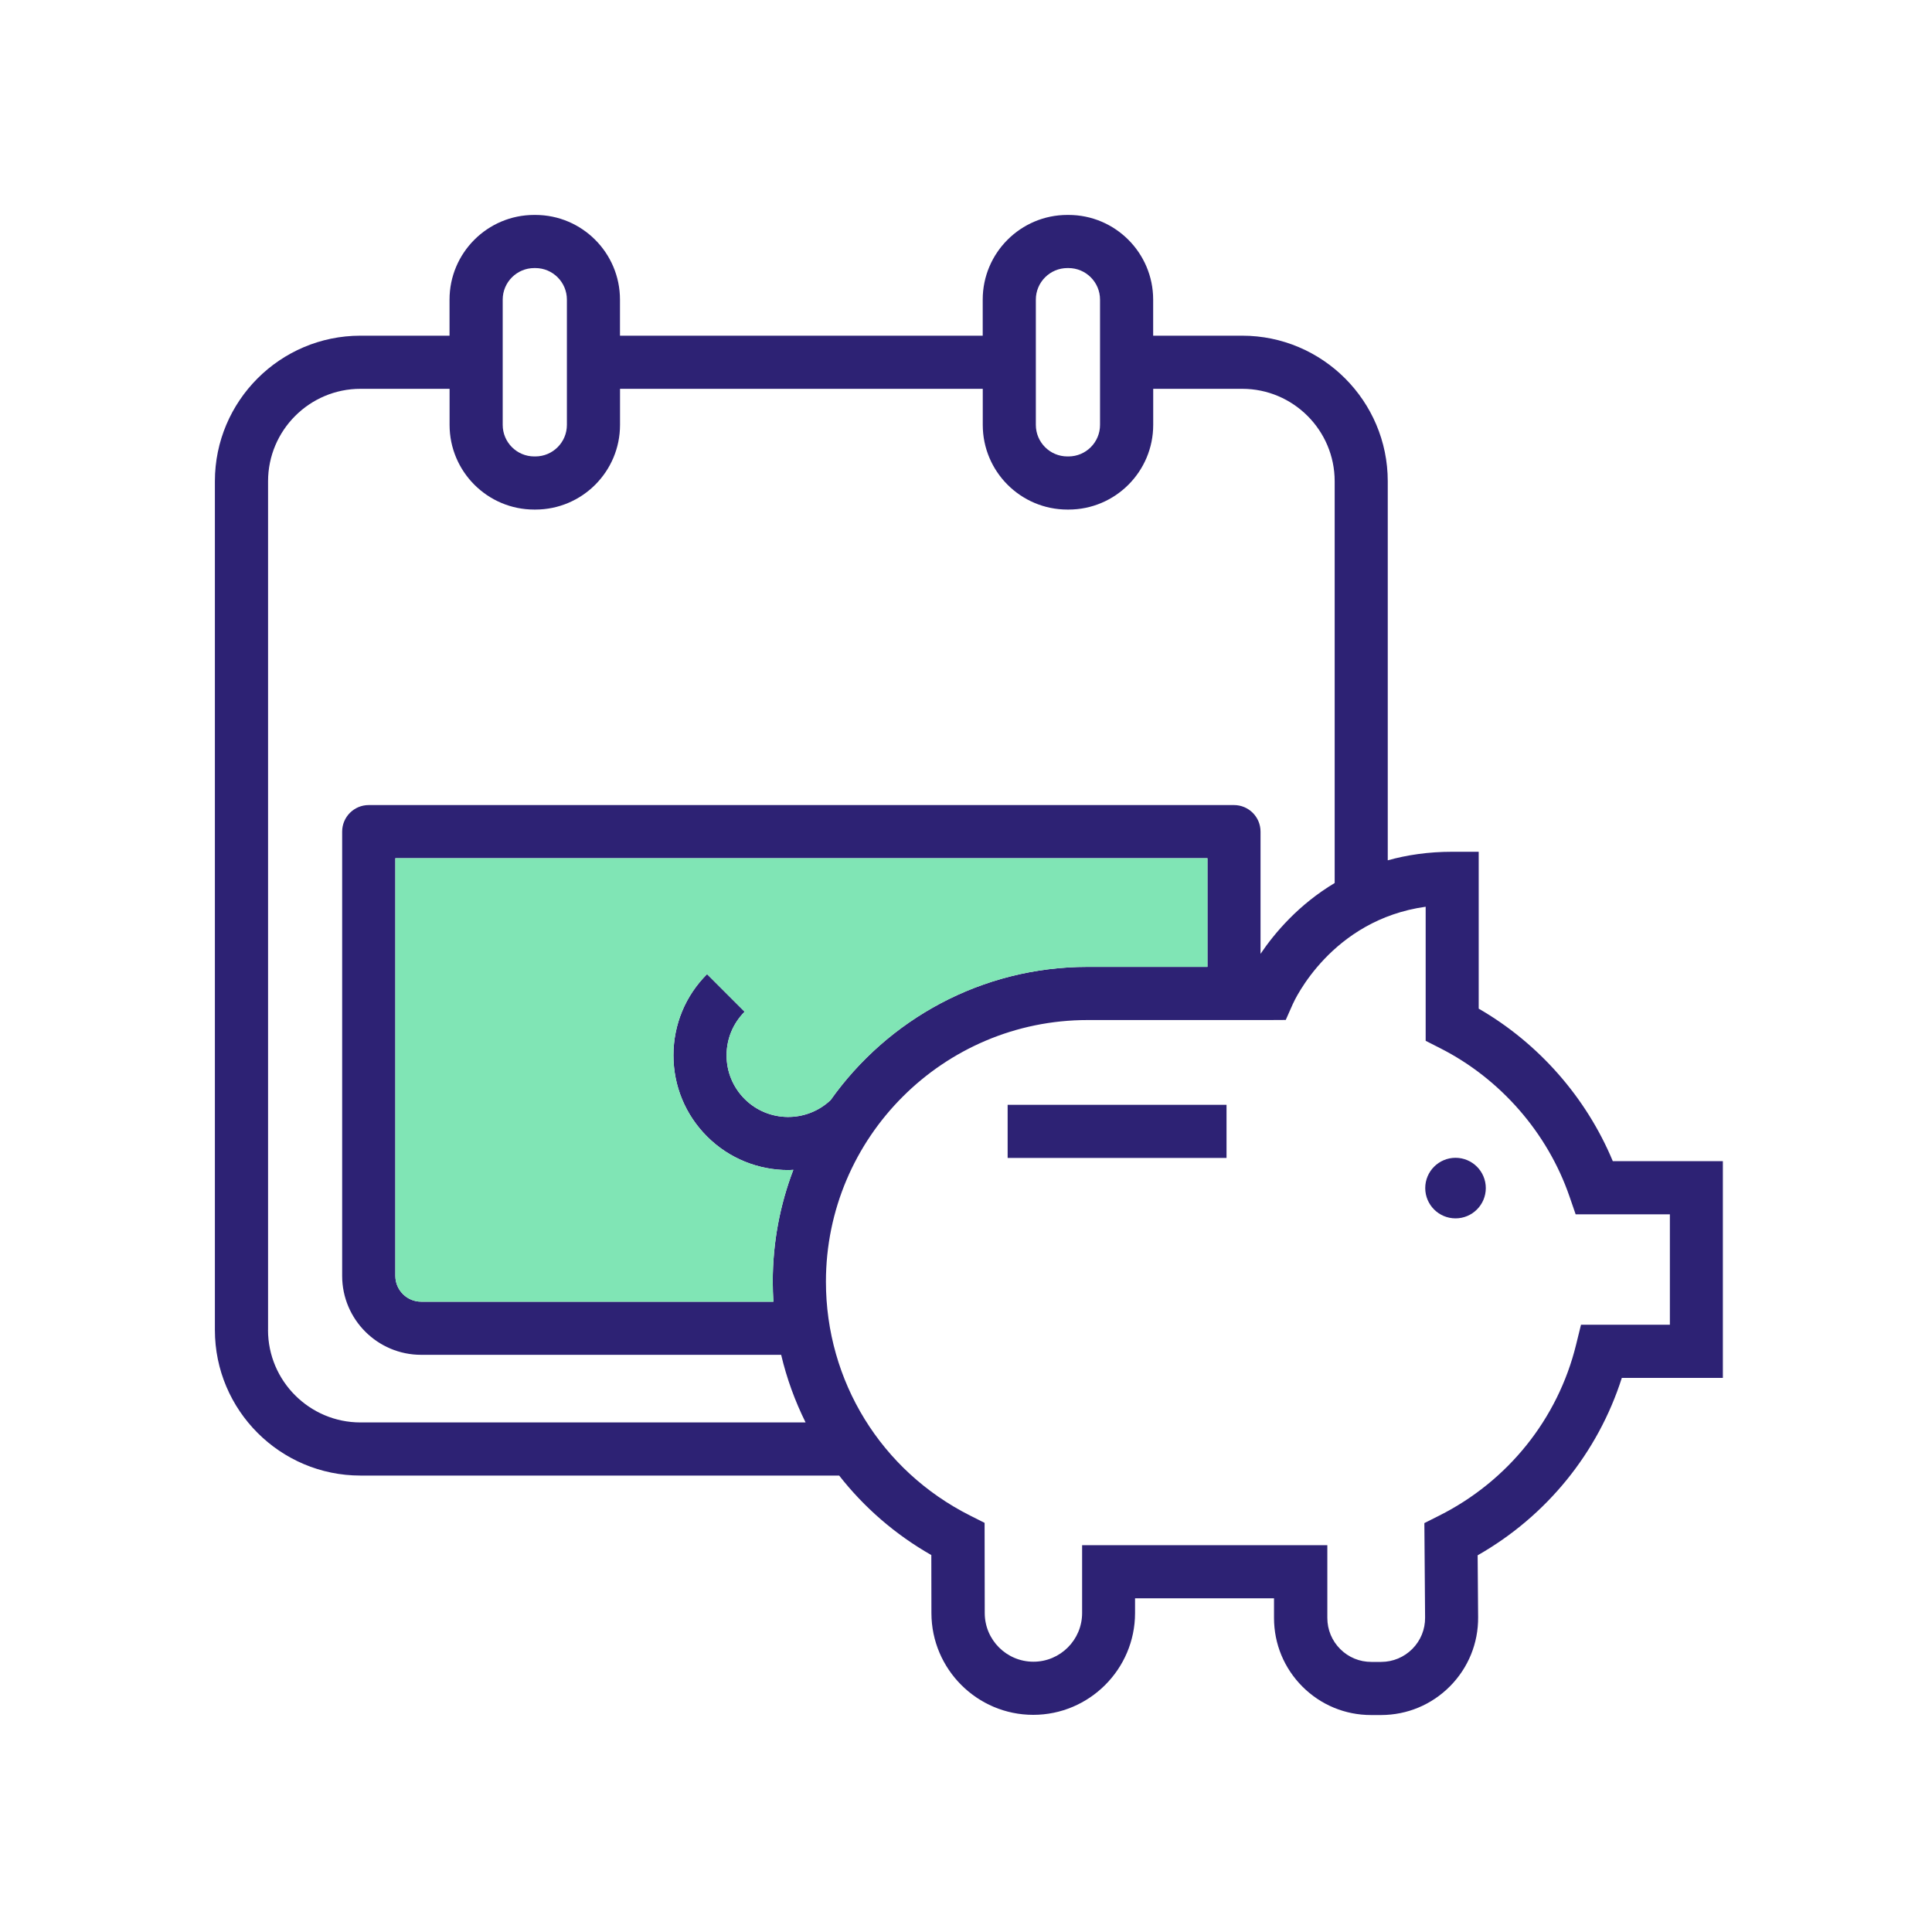 <?xml version="1.0" encoding="UTF-8"?>
<svg id="::_Ikoner" data-name=":: Ikoner" xmlns="http://www.w3.org/2000/svg" viewBox="0 0 400 400">
  <defs>
    <style>
      .cls-1 {
        fill: #80e5b5;
      }

      .cls-1, .cls-2 {
        stroke-width: 0px;
      }

      .cls-2 {
        fill: #2d2274;
      }
    </style>
  </defs>
  <g>
    <path class="cls-2" d="M333.91,240.4c-5.49-13.18-15.36-24.42-27.76-31.57v-32.48h-5.5c-4.92,0-9.35.66-13.33,1.77,0,0,0,0,0,0v-78.48c0-16.62-13.52-30.14-30.14-30.14h-18.43v-7.47c0-9.67-7.86-17.53-17.53-17.53h-.23c-9.67,0-17.53,7.86-17.53,17.53v7.47h-75.1v-7.47c0-9.67-7.86-17.53-17.53-17.53h-.23c-9.67,0-17.53,7.86-17.53,17.53v7.47h-18.44c-16.62,0-30.14,13.52-30.14,30.14v175.72c0,16.62,13.52,30.14,30.14,30.14h99.11s0,0,0,0c5.14,6.57,11.57,12.18,19.08,16.46l.02,12.03c.02,11.61,9.48,21.05,21.08,21.05s21.08-9.46,21.08-21.08v-3.05h28.77v4.07c0,5.38,2.1,10.43,5.9,14.23,3.8,3.79,8.84,5.87,14.2,5.87h2.1c5.39-.02,10.44-2.13,14.24-5.96,3.79-3.83,5.86-8.91,5.82-14.29l-.1-12.82c14.27-8.12,24.9-21.22,29.85-36.73h20.92v-44.87h-22.8ZM214.46,62.03c0-3.6,2.93-6.53,6.53-6.53h.23c3.6,0,6.53,2.93,6.53,6.53v25.94c0,3.6-2.93,6.53-6.53,6.53h-.23c-3.6,0-6.53-2.93-6.53-6.53v-25.94ZM104.08,62.03c0-3.6,2.93-6.53,6.53-6.53h.23c3.6,0,6.53,2.93,6.53,6.53v25.94c0,3.6-2.93,6.53-6.53,6.53h-.23c-3.6,0-6.53-2.93-6.53-6.53v-25.94ZM55.5,275.36V99.64c0-10.55,8.59-19.14,19.14-19.14h18.44v7.47c0,9.67,7.86,17.53,17.53,17.53h.23c9.67,0,17.53-7.86,17.53-17.53v-7.47h75.1v7.47c0,9.67,7.86,17.53,17.53,17.53h.23c9.67,0,17.53-7.86,17.53-17.53v-7.47h18.43c10.55,0,19.14,8.59,19.14,19.14v83.18s0,0,0,0c-7.45,4.45-12.4,10.3-15.35,14.66,0,0,0,0,0,0v-25.3c0-3.04-2.46-5.5-5.5-5.5H76.34c-3.04,0-5.5,2.46-5.5,5.5v91.97c0,9.02,7.33,16.35,16.35,16.35h74.54c1.15,4.88,2.86,9.57,5.06,14h-92.16c-10.55,0-19.14-8.59-19.14-19.14ZM146.39,201.68c-4.49,4.49-6.96,10.46-6.96,16.81s2.47,12.32,6.96,16.81c4.63,4.63,10.72,6.95,16.81,6.95.35,0,.7-.03,1.05-.05-2.75,7.2-4.26,15-4.26,23.15,0,1.39.05,2.78.13,4.15,0,0,0,0,0,0h-72.92c-2.95,0-5.35-2.4-5.35-5.35v-86.47h168.14v22.5h-24.83c-21.94,0-41.37,10.91-53.19,27.58-5,4.73-12.91,4.66-17.8-.23-2.41-2.41-3.74-5.62-3.74-9.03s1.33-6.62,3.74-9.03l-7.78-7.78ZM260.06,198.89s0,.01-.01.02c0,0,0-.01.01-.02ZM345.71,274.27h-18.38l-1.03,4.18c-3.77,15.32-14.1,28.2-28.34,35.35l-3.06,1.54.15,19.57c.02,2.44-.92,4.74-2.63,6.47-1.72,1.73-4.01,2.69-6.44,2.7h-2.05s-.01,0-.02,0c-2.43,0-4.71-.94-6.43-2.66-1.72-1.72-2.67-4.01-2.67-6.44v-15.07h-50.77v14.05c0,5.56-4.52,10.08-10.08,10.08s-10.07-4.51-10.08-10.06l-.03-18.69-3.02-1.52c-18.4-9.27-29.83-27.82-29.83-48.41,0-29.87,24.3-54.17,54.17-54.17h37.44l3.59-.02,1.45-3.27c.34-.77,7.97-17.45,27.52-20.17v27.76l3.01,1.53c12.46,6.32,22.22,17.51,26.76,30.68l1.28,3.71h19.51v22.87Z"/>
    <rect class="cls-2" x="208.62" y="228.74" width="45.32" height="11"/>
    <path class="cls-2" d="M301.35,239.71c-3.46,0-6.27,2.81-6.27,6.27s2.81,6.27,6.27,6.27,6.27-2.81,6.27-6.27-2.81-6.27-6.27-6.27Z"/>
  </g>
  <path class="cls-1" d="M146.39,201.68c-4.49,4.49-6.96,10.46-6.96,16.81s2.47,12.32,6.96,16.81c4.63,4.63,10.72,6.95,16.81,6.95.35,0,.7-.03,1.05-.05-2.75,7.2-4.26,15-4.26,23.15,0,1.39.05,2.78.13,4.15,0,0,0,0,0,0h-72.92c-2.95,0-5.35-2.4-5.35-5.35v-86.47h168.14v22.5h-24.83c-21.94,0-41.37,10.91-53.19,27.58-5,4.73-12.91,4.66-17.8-.23-2.41-2.41-3.74-5.62-3.74-9.03s1.33-6.62,3.74-9.03l-7.78-7.78Z"/>
</svg>